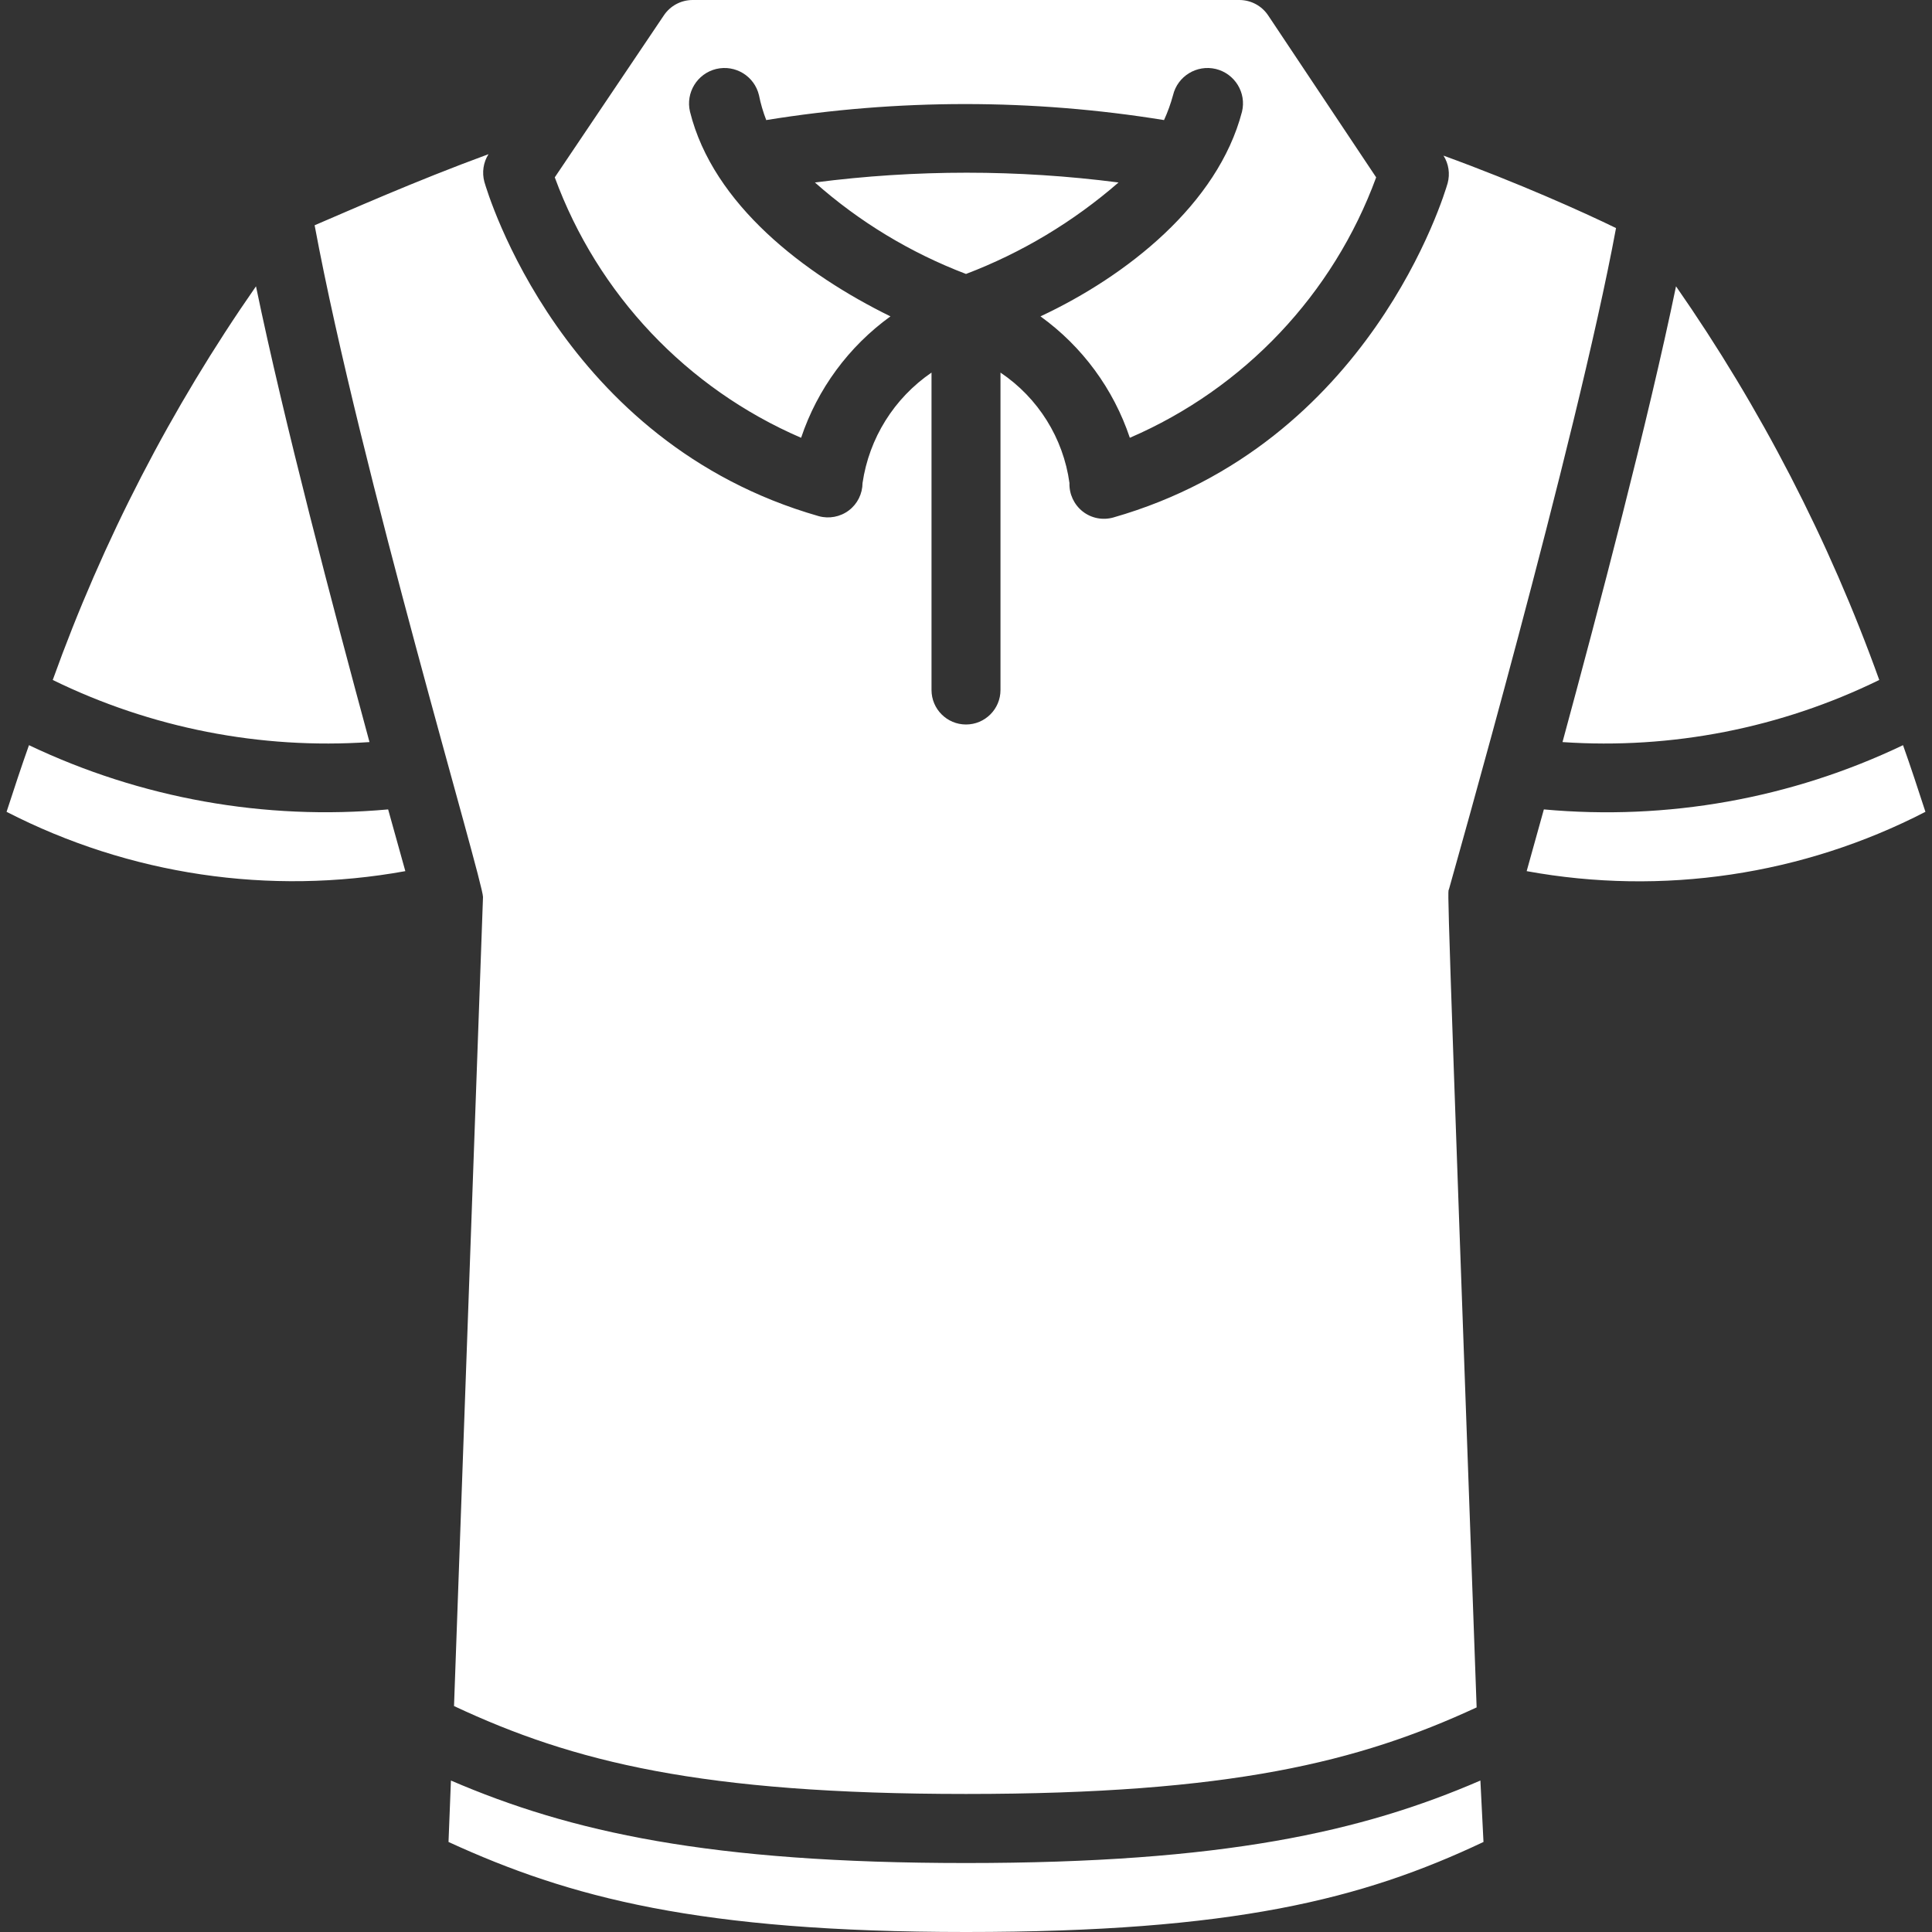<svg width="20" height="20" viewBox="0 0 20 20" fill="none" xmlns="http://www.w3.org/2000/svg">
<rect x="0" y="0" width="20" height="20" fill="#333333" stroke="none"/>
<path d="M17.35 2.964C18.227 4.224 18.935 5.594 19.454 7.039C18.436 7.537 17.305 7.759 16.175 7.682C16.55 6.3 17.061 4.361 17.35 2.964ZM6.871 0.161C6.937 0.061 7.048 0.001 7.168 0H12.832C12.952 0.001 13.063 0.061 13.129 0.161L14.246 1.836C13.802 3.046 12.88 4.021 11.696 4.532C11.527 4.027 11.204 3.587 10.771 3.275C11.664 2.857 12.607 2.114 12.857 1.157C12.905 0.96 12.783 0.762 12.586 0.714C12.389 0.667 12.19 0.788 12.143 0.986C12.119 1.074 12.088 1.16 12.05 1.243C10.686 1.022 9.296 1.022 7.932 1.243C7.9 1.16 7.874 1.073 7.857 0.986C7.81 0.788 7.612 0.667 7.414 0.714C7.217 0.762 7.096 0.96 7.143 1.157C7.382 2.118 8.329 2.839 9.218 3.275C8.786 3.587 8.462 4.027 8.293 4.532C7.109 4.021 6.187 3.046 5.743 1.836L6.871 0.161ZM10 2.836C9.426 2.617 8.896 2.297 8.436 1.889C9.479 1.754 10.535 1.754 11.579 1.889C11.112 2.295 10.578 2.616 10 2.836ZM5.057 1.596C5.003 1.681 4.988 1.785 5.014 1.882C5.046 1.993 5.814 4.582 8.475 5.343C8.582 5.373 8.698 5.351 8.787 5.284C8.876 5.217 8.928 5.112 8.929 5C8.997 4.536 9.256 4.122 9.643 3.857V7.143C9.643 7.34 9.803 7.5 10 7.5C10.197 7.5 10.357 7.34 10.357 7.143V3.857C10.747 4.119 11.007 4.535 11.071 5C11.067 5.114 11.118 5.223 11.207 5.294C11.297 5.365 11.415 5.388 11.525 5.357C14.186 4.596 14.954 2.007 14.986 1.896C15.012 1.799 14.997 1.696 14.943 1.611C15.718 1.893 16.4 2.2 16.729 2.361C16.318 4.582 15.014 9.146 15 9.204C14.986 9.261 14.964 8.754 15.286 17.675C14.068 18.239 12.739 18.571 10 18.571C7.261 18.571 5.932 18.239 4.7 17.661L5 9.286C5 9.118 3.729 4.868 3.257 2.332C3.6 2.186 4.286 1.879 5.057 1.596ZM2.65 2.964C2.939 4.361 3.45 6.3 3.825 7.682C2.695 7.759 1.564 7.537 0.546 7.039C1.065 5.594 1.772 4.224 2.65 2.964ZM0.068 8.404C0.146 8.164 0.221 7.936 0.3 7.714C1.457 8.265 2.741 8.495 4.018 8.379L4.196 9.018C2.79 9.273 1.339 9.057 0.068 8.404ZM10 20C7.236 20 5.896 19.643 4.643 19.068L4.668 18.432C5.904 18.964 7.343 19.286 10 19.286C12.657 19.286 14.096 18.964 15.325 18.432L15.357 19.068C14.104 19.661 12.764 20 10 20ZM15.804 9.018L15.982 8.379C17.259 8.496 18.543 8.267 19.7 7.714C19.779 7.936 19.854 8.164 19.932 8.404C18.662 9.059 17.21 9.275 15.804 9.018Z" fill="white"/>
</svg>
